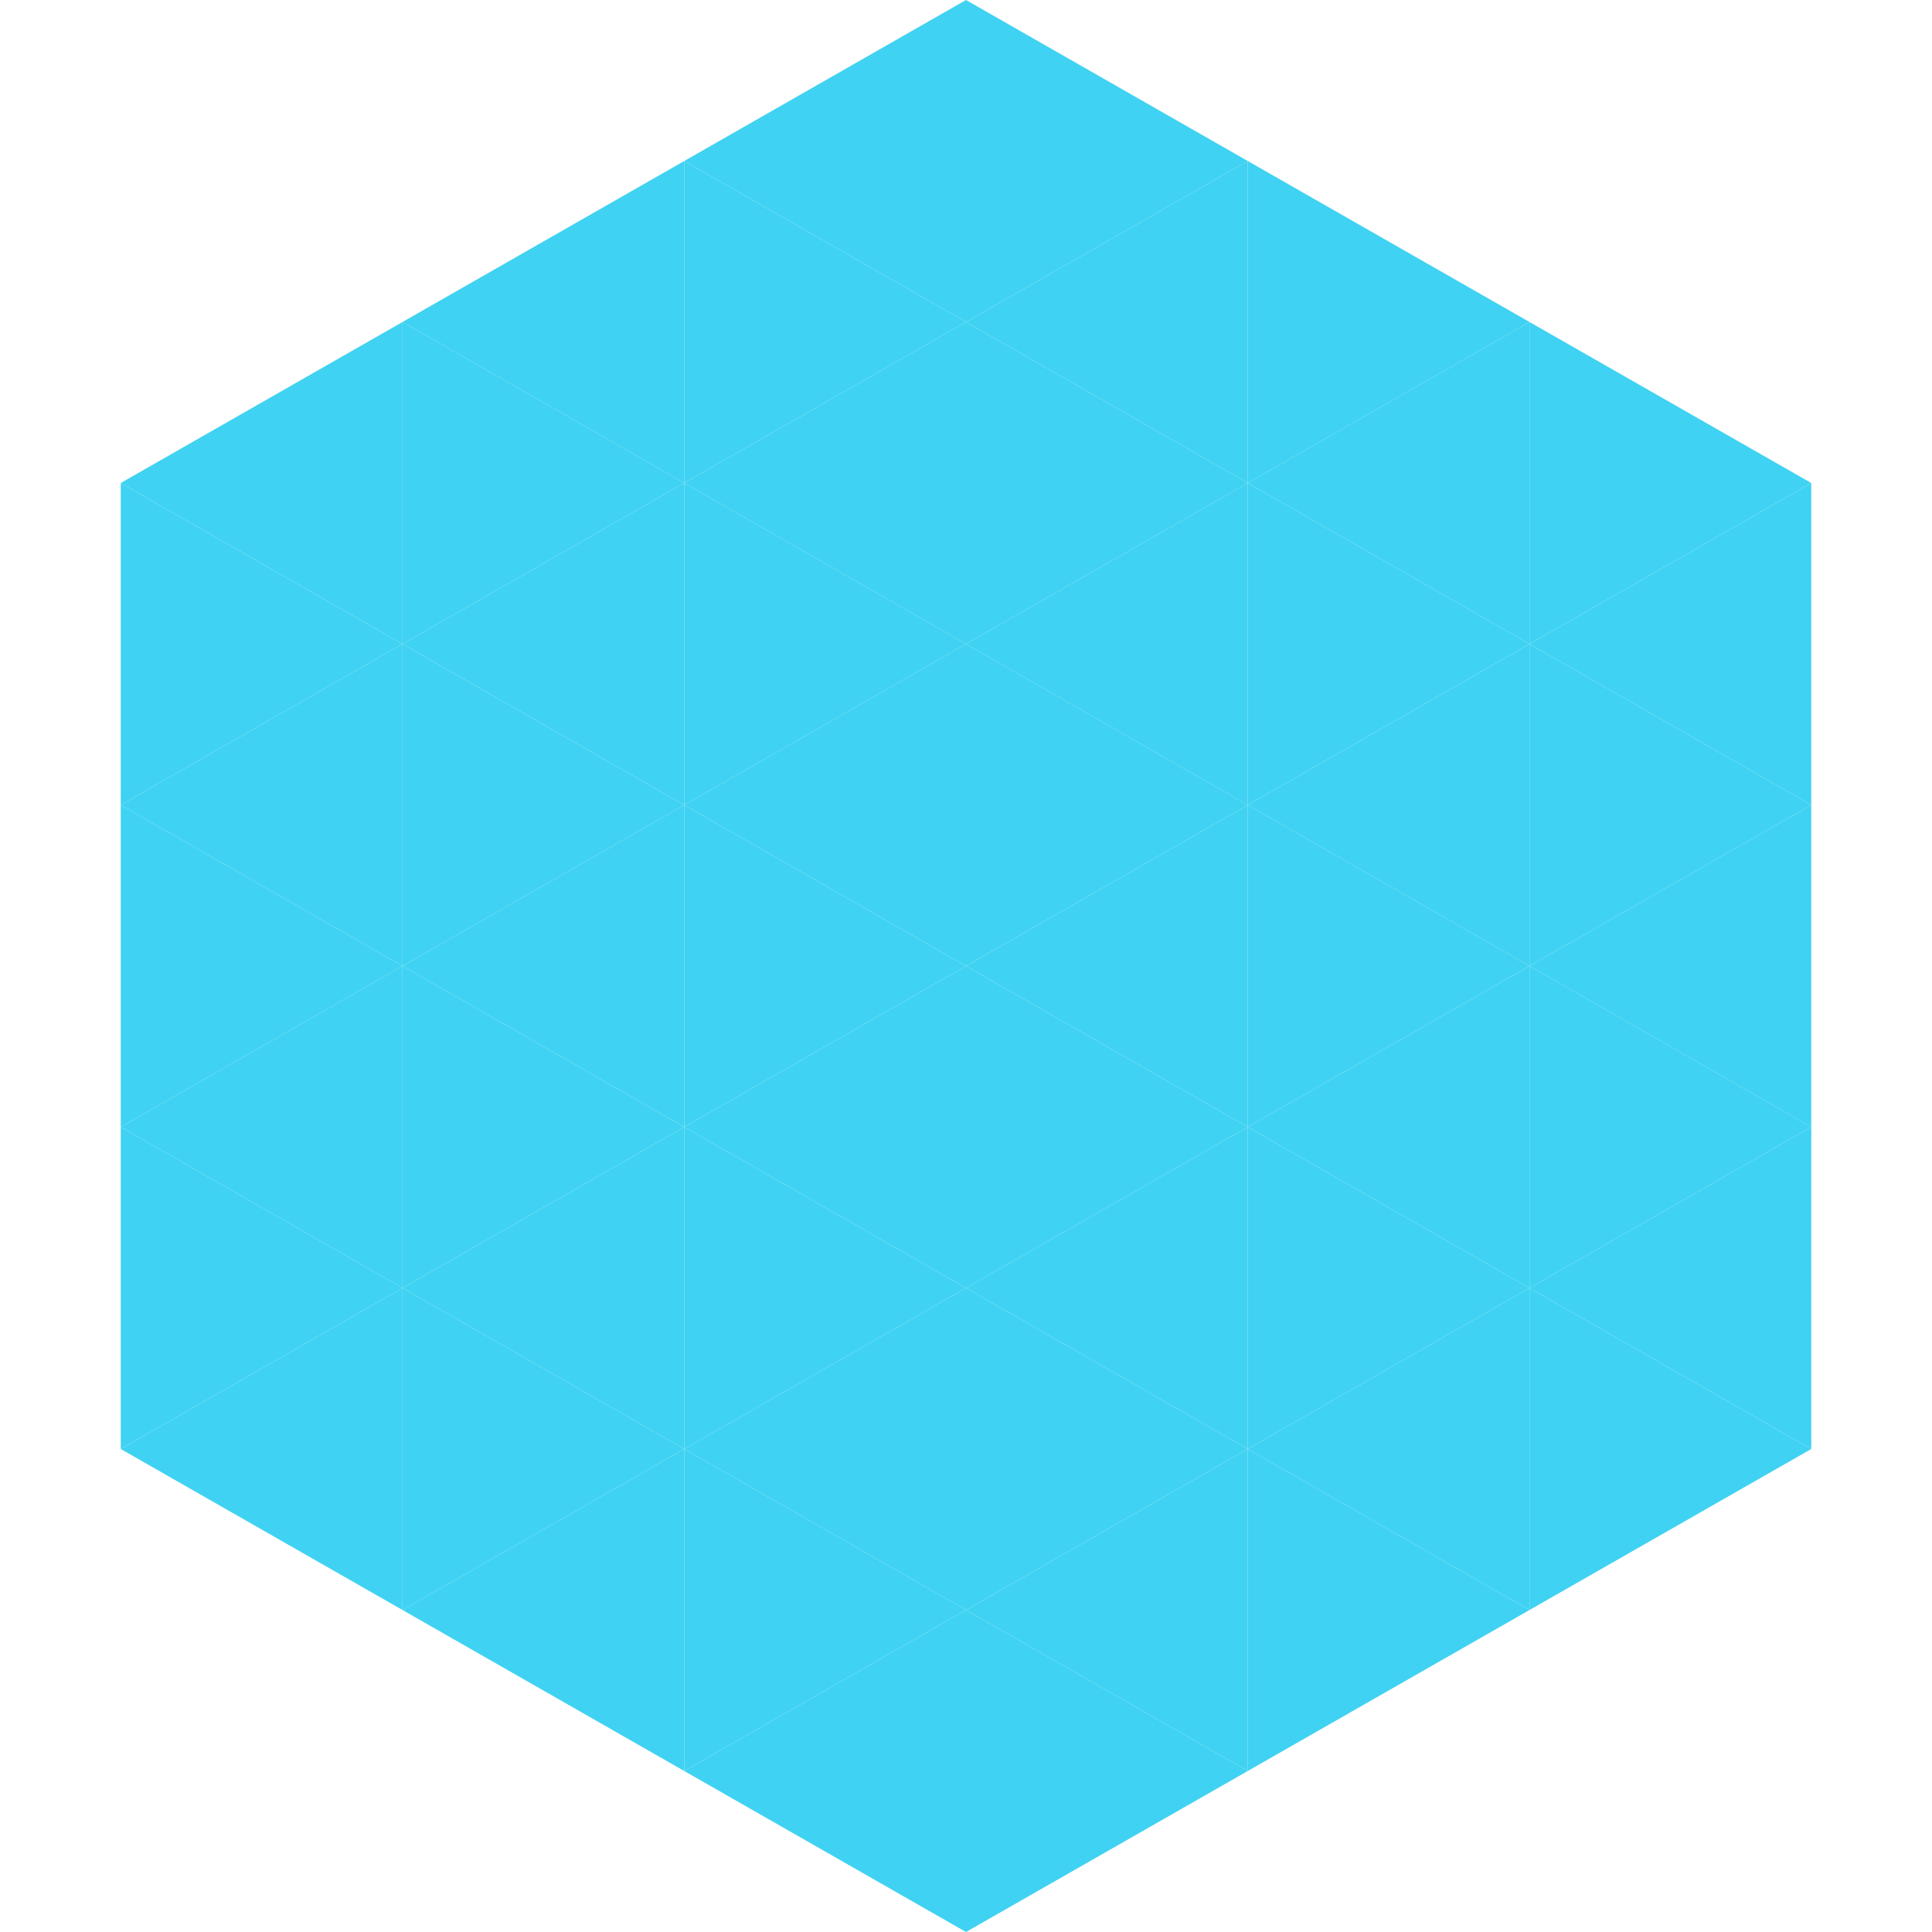 <?xml version="1.0"?>
<!-- Generated by SVGo -->
<svg width="240" height="240"
     xmlns="http://www.w3.org/2000/svg"
     xmlns:xlink="http://www.w3.org/1999/xlink">
<polygon points="50,40 15,60 50,80" style="fill:rgb(64,210,242)" />
<polygon points="190,40 225,60 190,80" style="fill:rgb(64,210,242)" />
<polygon points="15,60 50,80 15,100" style="fill:rgb(64,210,242)" />
<polygon points="225,60 190,80 225,100" style="fill:rgb(64,210,242)" />
<polygon points="50,80 15,100 50,120" style="fill:rgb(64,210,242)" />
<polygon points="190,80 225,100 190,120" style="fill:rgb(64,210,242)" />
<polygon points="15,100 50,120 15,140" style="fill:rgb(64,210,242)" />
<polygon points="225,100 190,120 225,140" style="fill:rgb(64,210,242)" />
<polygon points="50,120 15,140 50,160" style="fill:rgb(64,210,242)" />
<polygon points="190,120 225,140 190,160" style="fill:rgb(64,210,242)" />
<polygon points="15,140 50,160 15,180" style="fill:rgb(64,210,242)" />
<polygon points="225,140 190,160 225,180" style="fill:rgb(64,210,242)" />
<polygon points="50,160 15,180 50,200" style="fill:rgb(64,210,242)" />
<polygon points="190,160 225,180 190,200" style="fill:rgb(64,210,242)" />
<polygon points="15,180 50,200 15,220" style="fill:rgb(255,255,255); fill-opacity:0" />
<polygon points="225,180 190,200 225,220" style="fill:rgb(255,255,255); fill-opacity:0" />
<polygon points="50,0 85,20 50,40" style="fill:rgb(255,255,255); fill-opacity:0" />
<polygon points="190,0 155,20 190,40" style="fill:rgb(255,255,255); fill-opacity:0" />
<polygon points="85,20 50,40 85,60" style="fill:rgb(64,210,242)" />
<polygon points="155,20 190,40 155,60" style="fill:rgb(64,210,242)" />
<polygon points="50,40 85,60 50,80" style="fill:rgb(64,210,242)" />
<polygon points="190,40 155,60 190,80" style="fill:rgb(64,210,242)" />
<polygon points="85,60 50,80 85,100" style="fill:rgb(64,210,242)" />
<polygon points="155,60 190,80 155,100" style="fill:rgb(64,210,242)" />
<polygon points="50,80 85,100 50,120" style="fill:rgb(64,210,242)" />
<polygon points="190,80 155,100 190,120" style="fill:rgb(64,210,242)" />
<polygon points="85,100 50,120 85,140" style="fill:rgb(64,210,242)" />
<polygon points="155,100 190,120 155,140" style="fill:rgb(64,210,242)" />
<polygon points="50,120 85,140 50,160" style="fill:rgb(64,210,242)" />
<polygon points="190,120 155,140 190,160" style="fill:rgb(64,210,242)" />
<polygon points="85,140 50,160 85,180" style="fill:rgb(64,210,242)" />
<polygon points="155,140 190,160 155,180" style="fill:rgb(64,210,242)" />
<polygon points="50,160 85,180 50,200" style="fill:rgb(64,210,242)" />
<polygon points="190,160 155,180 190,200" style="fill:rgb(64,210,242)" />
<polygon points="85,180 50,200 85,220" style="fill:rgb(64,210,242)" />
<polygon points="155,180 190,200 155,220" style="fill:rgb(64,210,242)" />
<polygon points="120,0 85,20 120,40" style="fill:rgb(64,210,242)" />
<polygon points="120,0 155,20 120,40" style="fill:rgb(64,210,242)" />
<polygon points="85,20 120,40 85,60" style="fill:rgb(64,210,242)" />
<polygon points="155,20 120,40 155,60" style="fill:rgb(64,210,242)" />
<polygon points="120,40 85,60 120,80" style="fill:rgb(64,210,242)" />
<polygon points="120,40 155,60 120,80" style="fill:rgb(64,210,242)" />
<polygon points="85,60 120,80 85,100" style="fill:rgb(64,210,242)" />
<polygon points="155,60 120,80 155,100" style="fill:rgb(64,210,242)" />
<polygon points="120,80 85,100 120,120" style="fill:rgb(64,210,242)" />
<polygon points="120,80 155,100 120,120" style="fill:rgb(64,210,242)" />
<polygon points="85,100 120,120 85,140" style="fill:rgb(64,210,242)" />
<polygon points="155,100 120,120 155,140" style="fill:rgb(64,210,242)" />
<polygon points="120,120 85,140 120,160" style="fill:rgb(64,210,242)" />
<polygon points="120,120 155,140 120,160" style="fill:rgb(64,210,242)" />
<polygon points="85,140 120,160 85,180" style="fill:rgb(64,210,242)" />
<polygon points="155,140 120,160 155,180" style="fill:rgb(64,210,242)" />
<polygon points="120,160 85,180 120,200" style="fill:rgb(64,210,242)" />
<polygon points="120,160 155,180 120,200" style="fill:rgb(64,210,242)" />
<polygon points="85,180 120,200 85,220" style="fill:rgb(64,210,242)" />
<polygon points="155,180 120,200 155,220" style="fill:rgb(64,210,242)" />
<polygon points="120,200 85,220 120,240" style="fill:rgb(64,210,242)" />
<polygon points="120,200 155,220 120,240" style="fill:rgb(64,210,242)" />
<polygon points="85,220 120,240 85,260" style="fill:rgb(255,255,255); fill-opacity:0" />
<polygon points="155,220 120,240 155,260" style="fill:rgb(255,255,255); fill-opacity:0" />
</svg>
